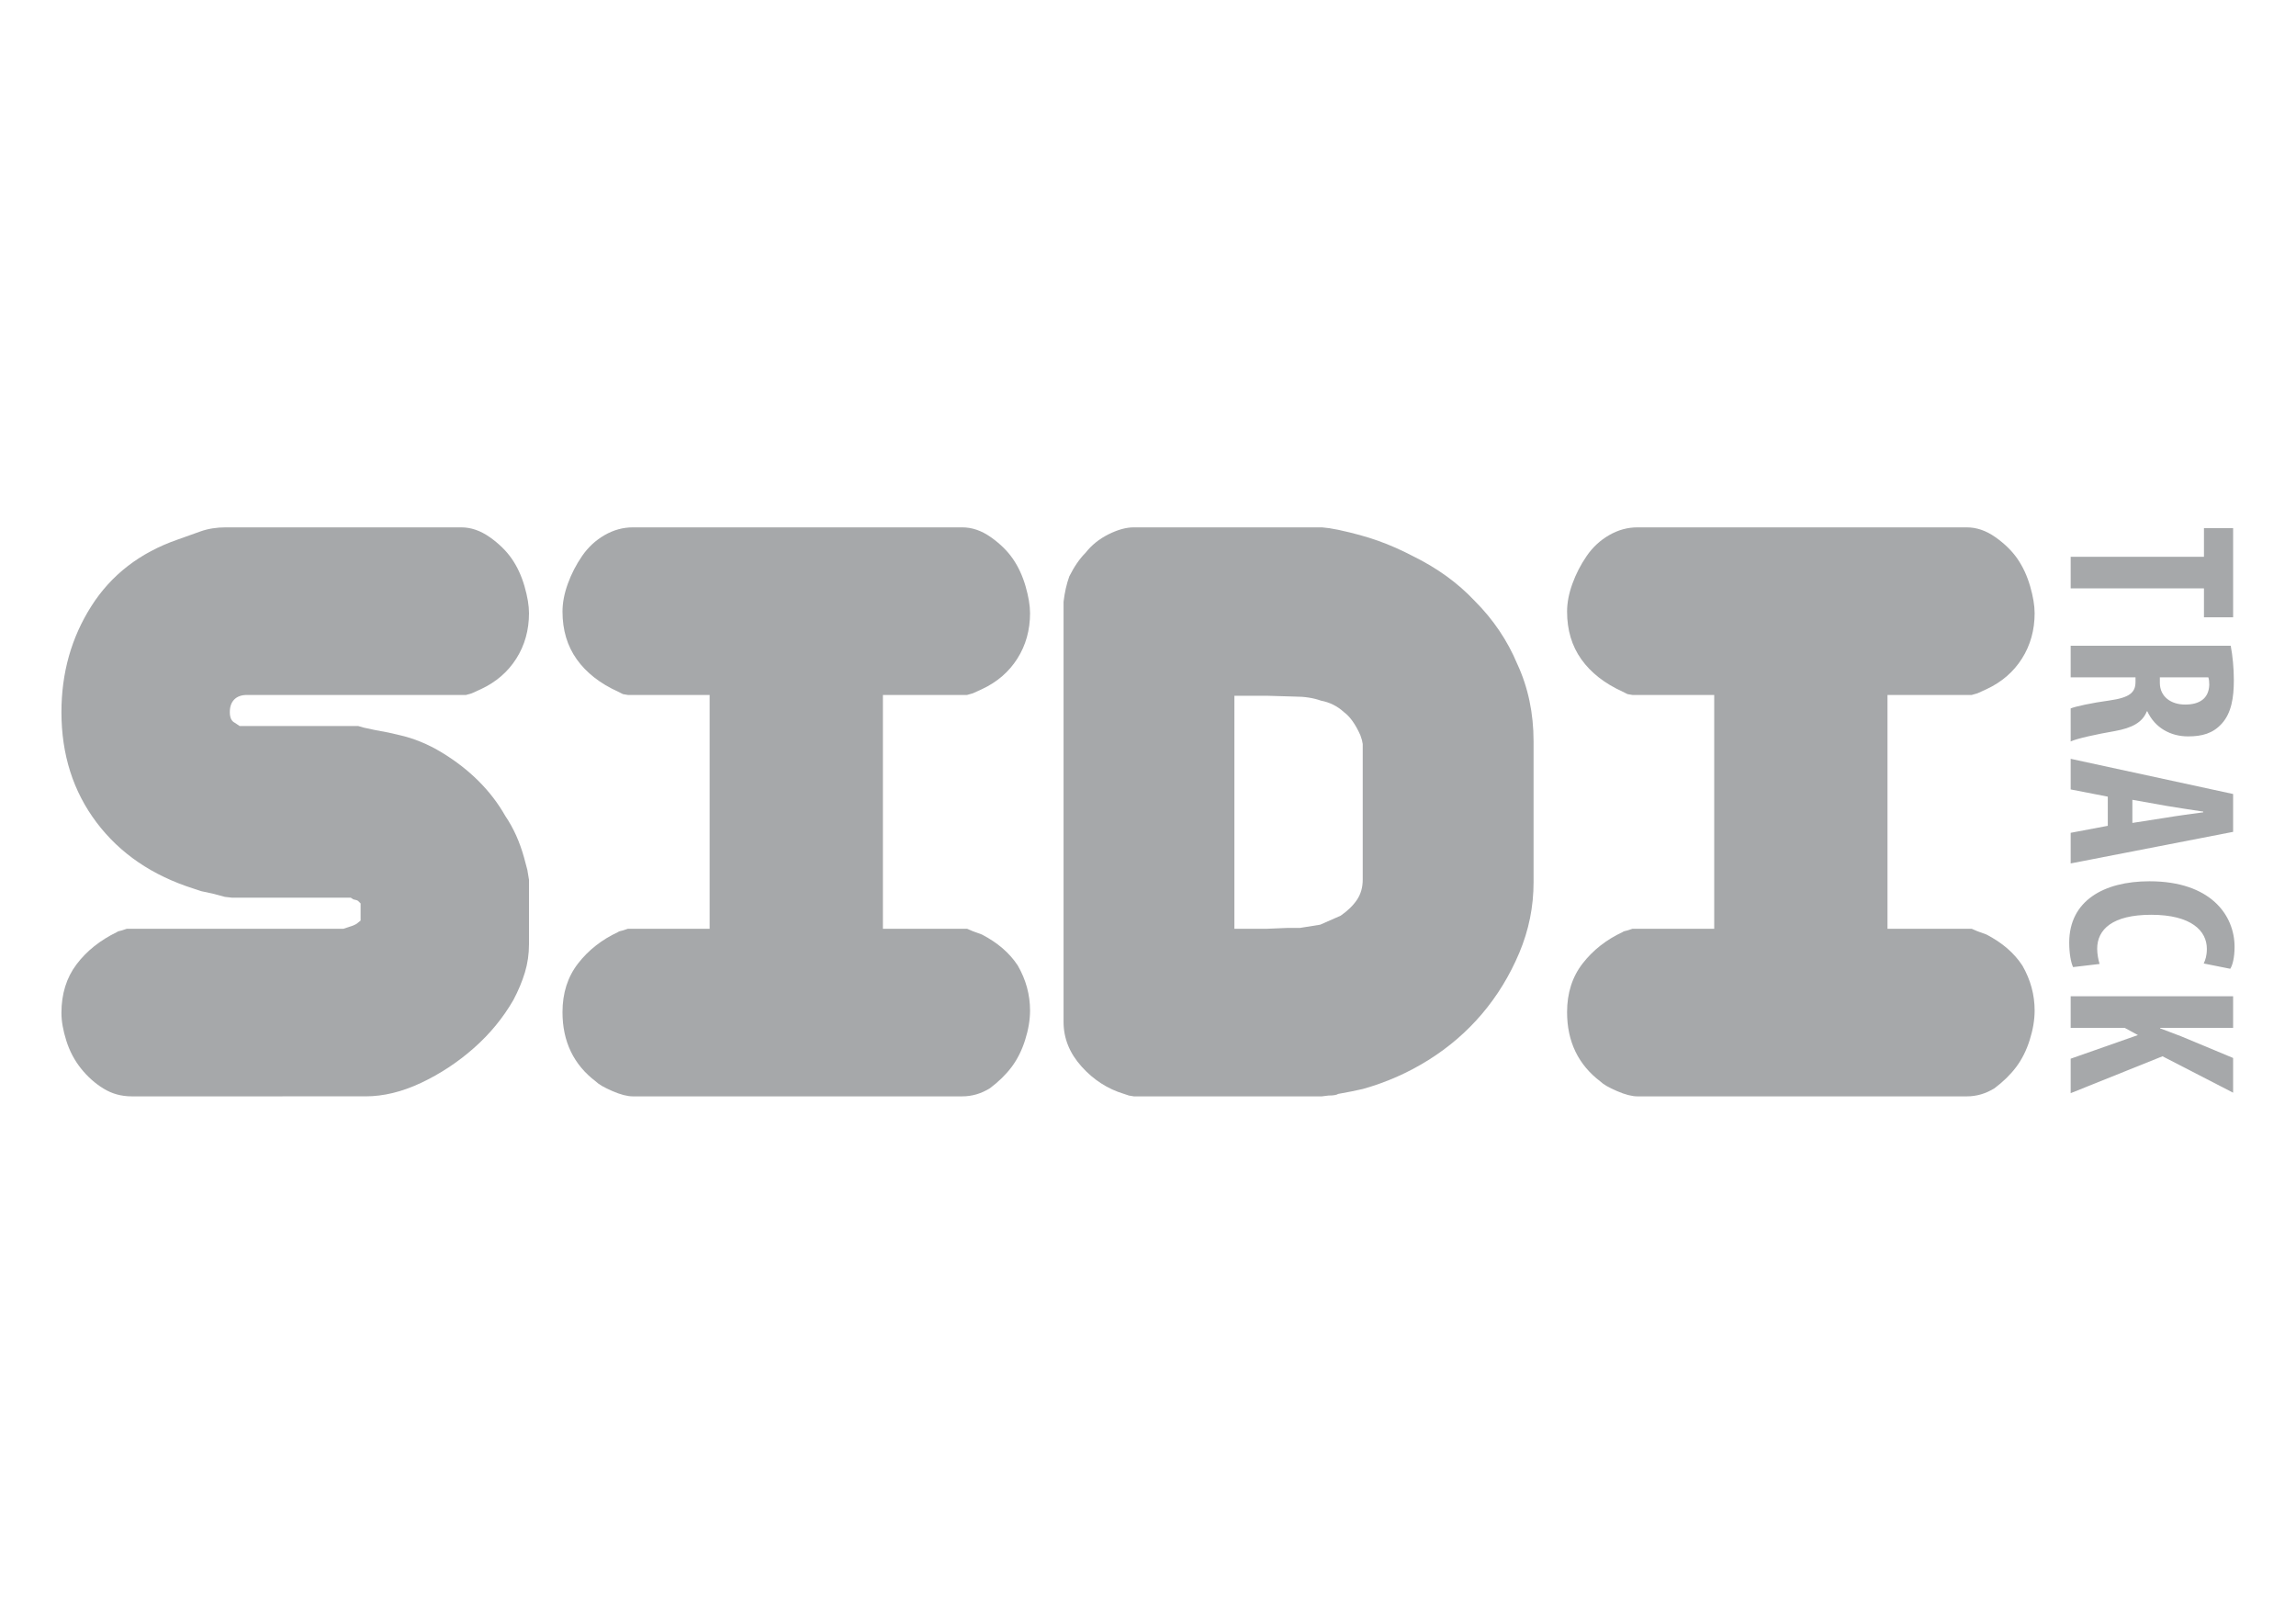 <?xml version="1.0" encoding="utf-8"?>
<!-- Generator: Adobe Illustrator 16.0.0, SVG Export Plug-In . SVG Version: 6.00 Build 0)  -->
<!DOCTYPE svg PUBLIC "-//W3C//DTD SVG 1.1//EN" "http://www.w3.org/Graphics/SVG/1.1/DTD/svg11.dtd">
<svg version="1.1" id="Layer_1" xmlns="http://www.w3.org/2000/svg" xmlns:xlink="http://www.w3.org/1999/xlink" x="0px" y="0px"
	 width="841.89px" height="595.28px" viewBox="0 0 841.89 595.28" enable-background="new 0 0 841.89 595.28" xml:space="preserve">
<g>
	<g>
		<path fill="#A6A8AA" d="M22.526,371.371c0-6.99,1.845-12.934,5.545-17.832c3.695-4.895,8.641-8.842,14.836-11.84
			c0.197-0.197,0.796-0.398,1.798-0.6l1.798-0.6h79.427l3.597-1.199l1.199-0.6l1.499-1.197v-6.295l-0.899-0.898
			c-0.201-0.197-0.801-0.398-1.798-0.6l-0.899-0.6h-43.46l-2.698-0.301l-4.496-1.199l-4.196-0.898l-2.697-0.898
			c-15.188-4.797-27.079-12.889-35.667-24.277c-8.594-11.39-12.888-24.877-12.888-40.463c0-14.387,3.644-27.322,10.94-38.814
			c7.292-11.488,17.834-19.632,31.621-24.428l8.392-2.997c2.796-0.998,5.892-1.499,9.292-1.499h86.321
			c3.597,0,7.09,1.199,10.49,3.597c3.396,2.398,6.093,5.048,8.092,7.942c1.995,2.899,3.545,6.248,4.646,10.041
			c1.096,3.798,1.648,7.095,1.648,9.891c0,6.196-1.55,11.741-4.646,16.634c-3.101,4.899-7.446,8.646-13.038,11.24l-3.297,1.499
			l-2.098,0.6H90.563c-2,0-3.55,0.553-4.646,1.648c-1.1,1.101-1.648,2.651-1.648,4.646c0,2,0.6,3.297,1.798,3.896l1.798,1.199h43.46
			l2.098,0.599l4.196,0.899l4.795,0.899l3.896,0.899c5.395,1.199,10.64,3.349,15.736,6.444c5.095,3.101,9.591,6.594,13.487,10.491
			c3.896,3.896,7.142,8.144,9.741,12.738c2.997,4.396,5.292,9.492,6.894,15.285l1.199,4.496l0.6,3.598v23.678
			c0,3.596-0.501,7.043-1.499,10.34c-1.002,3.297-2.398,6.646-4.196,10.041c-3.798,6.594-8.645,12.49-14.537,17.684
			c-5.896,5.199-12.34,9.441-19.332,12.738c-6.997,3.297-13.788,4.945-20.381,4.945H48.302c-3.798,0-7.245-0.945-10.34-2.848
			c-3.101-1.896-5.845-4.346-8.243-7.342c-2.397-2.998-4.196-6.393-5.395-10.191C23.125,377.77,22.526,374.369,22.526,371.371z"/>
		<path fill="#A6A8AA" d="M206.254,371.072c0-6.992,1.897-12.936,5.695-17.834c3.793-4.893,8.692-8.738,14.687-11.539
			c0.197-0.197,0.796-0.398,1.798-0.6l1.798-0.6h29.973v-85.72h-29.973l-1.798-0.3l-1.798-0.899
			c-6.594-2.998-11.643-6.94-15.136-11.839c-3.498-4.894-5.245-10.738-5.245-17.534c0-3.194,0.646-6.594,1.948-10.191
			c1.297-3.597,3.044-6.992,5.245-10.19c2.197-3.194,4.946-5.742,8.243-7.643c3.297-1.896,6.744-2.847,10.34-2.847H352.82
			c3.597,0,7.09,1.199,10.49,3.597c3.396,2.398,6.093,5.048,8.092,7.942c1.995,2.899,3.545,6.248,4.646,10.041
			c1.096,3.798,1.648,7.095,1.648,9.891c0,6.196-1.55,11.741-4.646,16.634c-3.101,4.899-7.446,8.646-13.038,11.24l-3.297,1.499
			l-2.098,0.6h-30.872v85.72h30.872l2.098,0.9l3.297,1.197c5.793,2.998,10.19,6.797,13.188,11.391
			c2.998,5.197,4.496,10.691,4.496,16.484c0,3.4-0.6,6.996-1.798,10.791c-1.199,3.797-2.847,7.094-4.945,9.891
			c-2.098,2.801-4.749,5.395-7.943,7.793c-3.199,2-6.594,2.996-10.19,2.996H232.031c-2,0-4.496-0.646-7.493-1.947
			c-2.997-1.297-4.997-2.445-5.994-3.447C210.348,390.357,206.254,381.863,206.254,371.072z"/>
		<path fill="#A6A8AA" d="M396.577,391.004c-4.397-4.895-6.594-10.34-6.594-16.334V220.611c0.398-3.396,1.096-6.491,2.098-9.292
			c1.798-3.597,3.793-6.491,5.995-8.692c2.196-2.796,4.992-5.044,8.392-6.744c3.396-1.695,6.491-2.547,9.292-2.547h68.937l2.697,0.3
			l3.297,0.599c5.592,1.199,10.49,2.548,14.688,4.046c4.195,1.499,8.393,3.349,12.588,5.545c8.992,4.397,16.584,9.891,22.779,16.485
			c6.791,6.795,11.988,14.49,15.586,23.079c3.994,8.594,5.994,18.086,5.994,28.474v51.552c0,8.992-1.752,17.637-5.246,25.926
			c-3.498,8.295-8.045,15.736-13.637,22.33c-5.596,6.594-12.139,12.242-19.633,16.934c-7.492,4.697-15.537,8.242-24.127,10.641
			l-4.195,0.898l-4.797,0.9c-0.6,0.402-1.799,0.6-3.596,0.6l-2.398,0.299h-68.937l-1.798-0.299l-1.798-0.6
			C406.167,399.246,400.969,395.902,396.577,391.004z M452.625,340.5h4.496h7.492l7.193-0.299h4.797l7.492-1.199l7.494-3.297
			c2.594-1.799,4.594-3.746,5.994-5.846c1.395-2.098,2.098-4.541,2.098-7.342v-49.754l-0.299-1.499l-0.6-1.798
			c-1.799-3.995-3.799-6.791-5.996-8.392c-2.396-2.197-5.197-3.597-8.391-4.196c-2.801-0.998-5.996-1.499-9.592-1.499l-10.191-0.3
			h-11.988V340.5z"/>
		<path fill="#A6A8AA" d="M574.611,371.072c0-6.992,1.896-12.936,5.695-17.834c3.793-4.893,8.691-8.738,14.688-11.539
			c0.195-0.197,0.795-0.398,1.797-0.6l1.799-0.6h29.973v-85.72H598.59l-1.799-0.3l-1.797-0.899
			c-6.596-2.998-11.643-6.94-15.137-11.839c-3.498-4.894-5.246-10.738-5.246-17.534c0-3.194,0.646-6.594,1.949-10.191
			c1.297-3.597,3.043-6.992,5.244-10.19c2.197-3.194,4.945-5.742,8.242-7.643c3.299-1.896,6.744-2.847,10.342-2.847h120.789
			c3.596,0,7.09,1.199,10.49,3.597c3.395,2.398,6.092,5.048,8.092,7.942c1.996,2.899,3.545,6.248,4.646,10.041
			c1.096,3.798,1.648,7.095,1.648,9.891c0,6.196-1.551,11.741-4.646,16.634c-3.1,4.899-7.445,8.646-13.037,11.24l-3.297,1.499
			l-2.1,0.6h-30.871v85.72h30.871l2.1,0.9l3.297,1.197c5.793,2.998,10.189,6.797,13.188,11.391
			c2.996,5.197,4.496,10.691,4.496,16.484c0,3.4-0.6,6.996-1.799,10.791c-1.199,3.797-2.848,7.094-4.945,9.891
			c-2.098,2.801-4.748,5.395-7.943,7.793c-3.197,2-6.594,2.996-10.189,2.996H600.389c-2,0-4.496-0.646-7.494-1.947
			c-2.996-1.297-4.996-2.445-5.994-3.447C578.705,390.357,574.611,381.863,574.611,371.072z"/>
	</g>
	<g>
		<path fill="#A6A8AA" d="M808.141,204.13v-10.517h10.693v32.7h-10.693v-10.605h-48.875V204.13H808.141z"/>
		<path fill="#A6A8AA" d="M817.949,236.741c0.707,3.624,1.15,8.22,1.15,12.638c0,6.363-0.885,12.02-4.42,15.908
			c-3.27,3.624-7.246,4.685-12.373,4.685c-6.363,0-12.107-3.093-14.936-9.191h-0.178c-1.59,4.065-5.391,6.099-11.754,7.247
			c-6.629,1.148-13.963,2.74-16.174,3.801V259.72c1.68-0.707,7.689-2.032,14.23-2.917c7.424-1.061,9.545-2.916,9.545-6.805v-1.68
			h-23.775v-11.577H817.949z M791.967,248.318v2.033c0,5.037,4.064,7.954,9.279,7.954c5.037,0,8.662-2.032,8.838-7.247
			c0-0.973-0.088-2.121-0.354-2.74H791.967z"/>
		<path fill="#A6A8AA" d="M772.877,292.066l-13.611-2.65v-11.224l59.568,12.903v13.876l-59.568,11.576v-11.223l13.611-2.564V292.066
			z M781.891,301.699l12.463-1.943c3.623-0.619,9.545-1.415,13.521-1.945v-0.265c-3.977-0.619-10.164-1.503-13.611-2.121
			l-12.373-2.21V301.699z"/>
		<path fill="#A6A8AA" d="M760.15,354.553c-0.795-1.68-1.414-4.949-1.414-9.016c0-15.201,12.549-22.447,29.43-22.447
			c22.449,0,31.197,12.461,31.197,24.039c0,4.064-0.795,6.893-1.59,8.041l-9.723-1.943c0.619-1.326,1.15-2.828,1.15-5.391
			c0-6.541-5.656-12.463-20.416-12.463c-14.229,0-19.797,5.393-19.797,12.463c0,1.943,0.441,4.152,0.883,5.566L760.15,354.553z"/>
		<path fill="#A6A8AA" d="M818.834,365.246v11.578h-26.779V377c2.475,0.973,5.127,1.945,7.689,2.916l19.09,7.955v12.727
			l-25.895-13.346l-33.674,13.521v-12.637l24.658-8.662l-4.861-2.65h-19.797v-11.578H818.834z"/>
	</g>
</g>
</svg>
